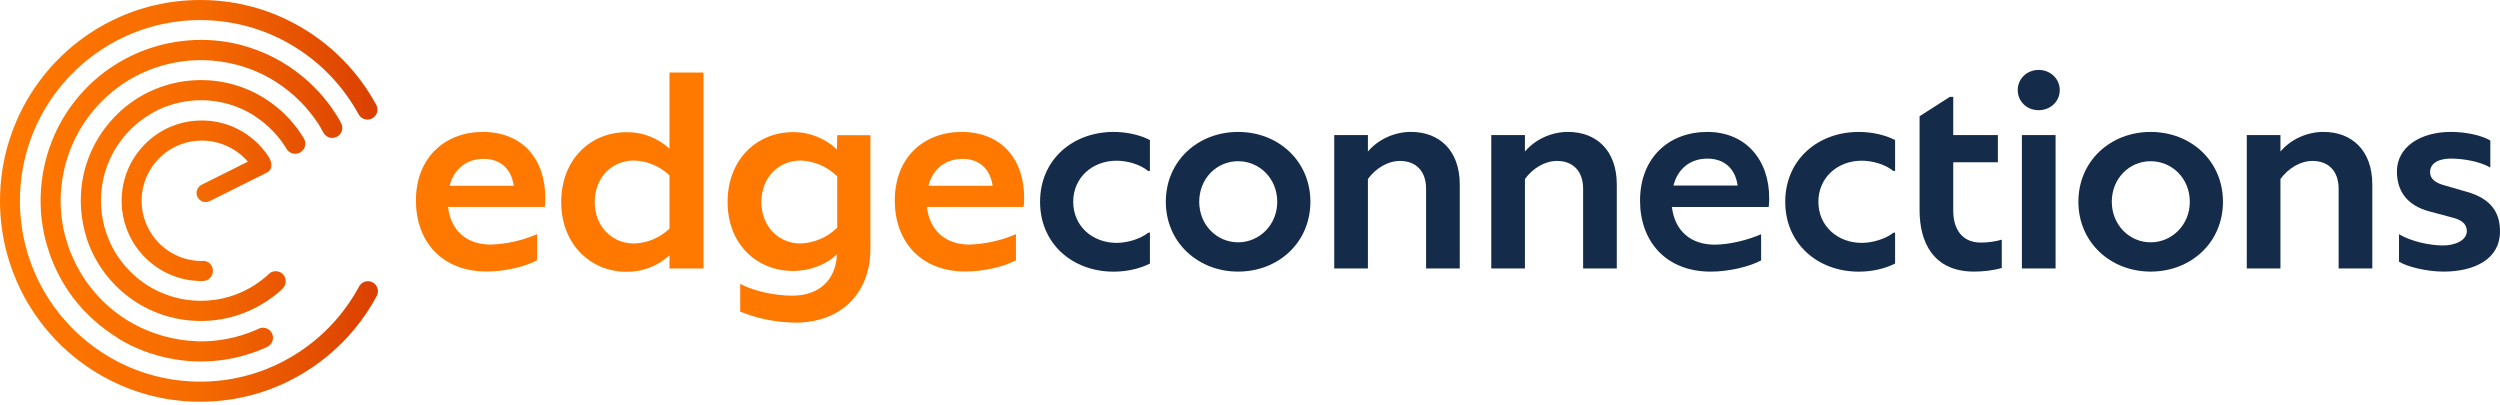 <svg width="321" height="52" viewBox="0 0 321 52" fill="none" xmlns="http://www.w3.org/2000/svg">
<path d="M70.02 25.511C70.02 25.865 69.984 26.218 69.949 26.571H57.525C57.877 29.641 59.952 31.404 63.014 31.404C65.055 31.334 67.098 30.874 68.962 30.062V33.414C67.553 34.192 64.914 34.863 62.486 34.863C56.679 34.863 53.405 30.945 53.405 25.759C53.405 20.219 57.137 16.937 62.028 16.937C67.201 16.972 70.051 20.537 70.016 25.511H70.02ZM57.736 23.854H65.971C65.654 21.703 64.283 20.396 62.098 20.396C59.913 20.396 58.261 21.703 57.732 23.854H57.736Z" fill="#FF7800"/>
<path d="M85.961 9.316H90.326V34.474H85.961V32.782C84.449 34.16 82.476 34.934 80.435 34.898C75.897 34.898 72.06 31.439 72.06 25.935C72.06 20.431 75.862 16.972 80.435 16.972C82.476 16.937 84.449 17.714 85.961 19.088V9.316ZM85.961 29.359V22.512C84.727 21.346 83.075 20.643 81.387 20.608C78.712 20.608 76.39 22.618 76.355 25.935C76.39 29.253 78.712 31.263 81.387 31.263C83.11 31.227 84.731 30.521 85.961 29.359Z" fill="#FF7800"/>
<path d="M107.501 17.361H111.761V32.005C111.726 37.757 107.889 41.427 102.117 41.427C99.689 41.392 97.296 40.933 95.041 40.014V36.449C96.729 37.368 99.474 37.965 101.729 37.965C105.108 37.965 107.325 36.025 107.466 32.637C106.162 33.944 104.051 34.789 101.8 34.789C97.261 34.789 93.424 31.436 93.424 25.932C93.424 20.428 97.226 16.969 101.8 16.969C103.91 16.934 105.919 17.746 107.466 19.191L107.501 17.358V17.361ZM102.786 31.263C104.545 31.192 106.236 30.486 107.501 29.218V22.653C106.233 21.381 104.545 20.678 102.786 20.608C100.112 20.608 97.79 22.618 97.754 25.935C97.79 29.253 100.112 31.263 102.786 31.263Z" fill="#FF7800"/>
<path d="M131.505 25.511C131.505 25.865 131.47 26.218 131.434 26.571H119.01C119.362 29.641 121.438 31.404 124.5 31.404C126.54 31.334 128.584 30.874 130.448 30.062V33.414C129.038 34.192 126.399 34.863 123.971 34.863C118.164 34.863 114.891 30.945 114.891 25.759C114.891 20.219 118.587 16.937 123.513 16.937C128.686 16.972 131.537 20.537 131.501 25.511H131.505ZM119.221 23.854H127.456C127.139 21.703 125.768 20.396 123.584 20.396C121.399 20.396 119.746 21.703 119.218 23.854H119.221Z" fill="#FF7800"/>
<path d="M133.545 25.907C133.545 20.533 137.699 16.94 142.992 16.94C144.666 16.94 146.343 17.311 147.65 17.982V21.946H147.414C146.343 21.073 144.701 20.635 143.362 20.635C140.314 20.635 137.802 22.752 137.802 25.91C137.802 29.068 140.314 31.185 143.362 31.185C144.701 31.185 146.378 30.715 147.449 29.874H147.65V33.838C146.343 34.509 144.669 34.88 142.992 34.88C137.699 34.88 133.545 31.287 133.545 25.913V25.907Z" fill="#142C49"/>
<path d="M149.691 25.907C149.691 20.667 153.811 16.94 158.973 16.94C164.135 16.94 168.254 20.667 168.254 25.907C168.254 31.146 164.135 34.873 158.973 34.873C153.811 34.873 149.691 31.11 149.691 25.907ZM163.998 25.907C163.998 22.918 161.721 20.699 158.973 20.699C156.224 20.699 153.98 22.918 153.98 25.907C153.98 28.895 156.256 31.114 158.973 31.114C161.69 31.114 163.998 28.895 163.998 25.907Z" fill="#142C49"/>
<path d="M187.434 23.688V34.47H183.11V24.225C183.11 21.939 181.771 20.664 179.759 20.664C178.219 20.664 176.676 21.572 175.64 22.981V34.467H171.316V17.339H175.64V19.456C176.912 17.943 178.991 16.936 181.169 16.936C184.788 16.936 187.434 19.289 187.434 23.688Z" fill="#142C49"/>
<path d="M207.596 23.688V34.47H203.272V24.225C203.272 21.939 201.933 20.664 199.921 20.664C198.381 20.664 196.838 21.572 195.802 22.981V34.467H191.479V17.339H195.802V19.456C197.074 17.943 199.153 16.936 201.331 16.936C204.95 16.936 207.596 19.289 207.596 23.688Z" fill="#142C49"/>
<path d="M227.167 25.504C227.167 25.875 227.135 26.309 227.1 26.578H214.672C215.042 29.669 217.118 31.414 220.166 31.414C221.973 31.414 224.419 30.842 226.128 30.072V33.432C224.722 34.205 222.075 34.877 219.662 34.877C213.865 34.877 210.581 30.948 210.581 25.772C210.581 20.229 214.299 16.94 219.225 16.94C224.151 16.94 227.199 20.533 227.164 25.504H227.167ZM214.873 23.826H223.115C222.812 21.678 221.441 20.367 219.228 20.367C217.015 20.367 215.409 21.678 214.873 23.826Z" fill="#142C49"/>
<path d="M229.225 25.907C229.225 20.533 233.379 16.94 238.672 16.94C240.345 16.94 242.023 17.311 243.33 17.982V21.946H243.094C242.023 21.073 240.381 20.635 239.042 20.635C235.994 20.635 233.481 22.752 233.481 25.91C233.481 29.068 235.994 31.185 239.042 31.185C240.381 31.185 242.058 30.715 243.129 29.874H243.33V33.838C242.023 34.509 240.349 34.88 238.672 34.88C233.379 34.88 229.225 31.287 229.225 25.913V25.907Z" fill="#142C49"/>
<path d="M257.027 30.775V34.403C256.055 34.707 254.68 34.873 253.475 34.873C248.147 34.873 246.474 30.976 246.474 27.012V14.923L250.36 12.435H250.797V17.339H256.527V20.833H250.797V27.048C250.797 29.432 251.935 31.146 254.349 31.146C255.255 31.146 256.192 31.012 257.031 30.775H257.027Z" fill="#142C49"/>
<path d="M259.078 11.563C259.078 10.086 260.283 8.977 261.76 8.977C263.236 8.977 264.473 10.086 264.473 11.563C264.473 13.04 263.268 14.149 261.76 14.149C260.252 14.149 259.078 13.04 259.078 11.563ZM259.614 34.471V17.339H263.937V34.471H259.614Z" fill="#142C49"/>
<path d="M266.865 25.907C266.865 20.667 270.984 16.94 276.147 16.94C281.309 16.94 285.428 20.667 285.428 25.907C285.428 31.146 281.309 34.873 276.147 34.873C270.984 34.873 266.865 31.11 266.865 25.907ZM281.172 25.907C281.172 22.918 278.895 20.699 276.147 20.699C273.398 20.699 271.154 22.918 271.154 25.907C271.154 28.895 273.43 31.114 276.147 31.114C278.864 31.114 281.172 28.895 281.172 25.907Z" fill="#142C49"/>
<path d="M304.604 23.688V34.47H300.28V24.225C300.28 21.939 298.941 20.664 296.929 20.664C295.389 20.664 293.846 21.572 292.81 22.981V34.467H288.486V17.339H292.81V19.456C294.082 17.943 296.161 16.936 298.339 16.936C301.958 16.936 304.604 19.289 304.604 23.688Z" fill="#142C49"/>
<path d="M308.032 33.598V30.072C309.608 31.012 311.986 31.517 313.695 31.517C315.203 31.517 316.743 30.877 316.743 29.669C316.743 28.729 316.007 28.224 314.967 27.956L311.951 27.15C308.903 26.345 307.765 24.363 307.765 22.01C307.765 18.851 310.813 16.936 314.699 16.936C316.676 16.936 318.72 17.406 319.759 18.046V21.505C318.318 20.699 316.243 20.363 314.668 20.363C313.262 20.363 312.021 20.869 312.021 22.109C312.021 22.981 312.726 23.486 313.829 23.787L316.609 24.592C320.094 25.532 321 27.514 321 29.733C321 33.227 317.783 34.873 313.762 34.873C311.62 34.873 309.104 34.269 308.032 33.598Z" fill="#142C49"/>
<path d="M32.799 14.951C30.371 13.368 27.612 12.715 24.93 12.899C23.715 12.98 22.52 13.234 21.375 13.655C21.005 13.789 20.642 13.941 20.286 14.11C19.976 14.259 19.691 14.428 19.391 14.601C19.352 14.637 19.289 14.662 19.247 14.693C19.197 14.722 19.151 14.75 19.102 14.778C17.52 15.75 16.121 17.082 15.039 18.746C13.461 21.18 12.809 23.946 12.992 26.635C13.073 27.854 13.327 29.051 13.746 30.199C13.88 30.57 14.031 30.934 14.201 31.291C14.356 31.623 14.528 31.948 14.715 32.27C14.715 32.27 14.715 32.273 14.719 32.277C14.8 32.414 14.884 32.552 14.972 32.69C15.014 32.757 15.057 32.821 15.103 32.884C15.166 32.98 15.229 33.075 15.296 33.17C15.554 33.538 15.836 33.895 16.135 34.237C16.142 34.248 16.153 34.255 16.16 34.266C16.318 34.446 16.48 34.619 16.65 34.792C18.683 36.855 21.241 38.088 23.898 38.484C25.103 38.664 26.326 38.671 27.531 38.505C27.918 38.452 28.309 38.382 28.69 38.293C30.586 37.855 32.401 36.975 33.979 35.661C34.036 35.615 34.096 35.573 34.152 35.523C34.24 35.446 34.325 35.364 34.409 35.283C34.444 35.241 34.603 35.096 34.645 35.064C35.167 34.69 35.896 34.75 36.344 35.234C36.823 35.749 36.795 36.555 36.294 37.043C36.287 37.05 36.093 37.279 35.646 37.65C35.227 37.996 35.117 38.049 35.012 38.131C33.081 39.583 30.907 40.515 28.662 40.943C28.521 40.971 28.377 40.996 28.232 41.017C27.326 41.166 26.41 41.229 25.498 41.211C24.187 41.187 22.88 40.996 21.611 40.643C18.785 39.851 16.153 38.247 14.095 35.855C12.774 34.319 11.808 32.598 11.188 30.789C11.17 30.743 11.156 30.698 11.142 30.651C11.124 30.588 11.096 30.524 11.089 30.461C10.913 29.91 10.783 29.358 10.67 28.793C10.413 27.504 10.321 26.182 10.395 24.865C10.564 21.929 11.565 19.007 13.457 16.481C13.845 15.962 14.261 15.481 14.697 15.025C14.711 15.008 14.722 14.99 14.736 14.973C14.796 14.902 14.86 14.838 14.93 14.782C16.343 13.368 17.982 12.273 19.743 11.521C19.877 11.464 20.011 11.408 20.145 11.358C21.001 11.019 21.879 10.761 22.774 10.581C24.06 10.323 25.378 10.231 26.692 10.306C29.62 10.475 32.535 11.478 35.054 13.376C36.671 14.591 37.982 16.068 38.972 17.703C38.997 17.746 39.022 17.788 39.046 17.831C39.268 18.255 39.258 18.781 38.962 19.198C38.546 19.784 37.732 19.922 37.144 19.505C37.017 19.413 36.914 19.304 36.83 19.18C36.802 19.131 36.773 19.085 36.745 19.035C35.776 17.449 34.448 16.047 32.788 14.962L32.799 14.951ZM47.239 36.106C46.753 36.106 46.33 36.378 46.111 36.778C46.101 36.799 46.09 36.816 46.08 36.838C45.875 37.216 45.657 37.59 45.431 37.958C45.28 38.201 45.125 38.445 44.963 38.685C44.356 39.593 43.691 40.455 42.965 41.264C42.137 42.197 41.231 43.059 40.262 43.843C39.046 44.829 37.728 45.695 36.326 46.422C33.148 48.069 29.536 49.002 25.709 49.002C21.882 49.002 18.274 48.069 15.092 46.422C13.69 45.695 12.372 44.829 11.156 43.843C10.187 43.059 9.281 42.197 8.453 41.264C7.728 40.455 7.062 39.593 6.455 38.685C6.297 38.445 6.138 38.201 5.987 37.958C5.617 37.357 5.275 36.742 4.961 36.106C4.549 35.273 4.183 34.414 3.873 33.527C3.02 31.107 2.555 28.503 2.555 25.79C2.555 23.077 3.02 20.473 3.873 18.053C4.183 17.166 4.549 16.308 4.961 15.474C5.275 14.838 5.617 14.223 5.987 13.623C6.138 13.379 6.293 13.135 6.455 12.895C7.062 11.987 7.728 11.125 8.453 10.316C9.281 9.383 10.187 8.521 11.156 7.737C12.372 6.751 13.69 5.886 15.092 5.158C18.27 3.512 21.882 2.579 25.709 2.579C29.536 2.579 33.144 3.512 36.326 5.158C37.728 5.886 39.046 6.751 40.262 7.737C41.231 8.521 42.137 9.383 42.965 10.316C43.691 11.125 44.356 11.987 44.963 12.895C45.121 13.135 45.28 13.379 45.431 13.623C45.657 13.99 45.812 14.241 46.02 14.623C46.03 14.644 46.041 14.662 46.051 14.683C46.27 15.082 46.693 15.354 47.179 15.354C47.891 15.354 48.465 14.778 48.465 14.065C48.465 13.842 48.409 13.633 48.31 13.45C48.307 13.443 48.303 13.436 48.296 13.429C48.18 13.21 48.116 13.111 47.993 12.895C47.873 12.683 47.75 12.478 47.623 12.273C47.211 11.598 46.767 10.945 46.295 10.316C45.614 9.408 44.874 8.546 44.085 7.737C43.176 6.804 42.197 5.942 41.15 5.158C39.839 4.169 38.43 3.303 36.939 2.579C33.549 0.926 29.74 0 25.716 0C21.692 0 17.883 0.926 14.493 2.579C13.002 3.303 11.593 4.169 10.282 5.158C9.239 5.942 8.26 6.804 7.347 7.737C6.554 8.546 5.818 9.408 5.138 10.316C4.665 10.945 4.221 11.598 3.809 12.273C3.682 12.478 3.559 12.687 3.439 12.895C3.319 13.1 3.203 13.305 3.094 13.517C3.09 13.524 3.087 13.531 3.083 13.535C3.069 13.566 3.052 13.595 3.034 13.626C2.71 14.227 2.414 14.845 2.139 15.474C1.776 16.311 1.452 17.174 1.177 18.053C0.412 20.494 0 23.095 0 25.79C0 28.486 0.412 31.082 1.177 33.527C1.452 34.407 1.776 35.269 2.139 36.106C2.414 36.735 2.713 37.353 3.034 37.954C3.052 37.993 3.073 38.028 3.094 38.064C3.207 38.272 3.319 38.48 3.439 38.685C3.559 38.897 3.682 39.102 3.809 39.307C4.221 39.982 4.665 40.636 5.138 41.264C5.818 42.172 6.558 43.034 7.347 43.843C8.256 44.776 9.239 45.638 10.282 46.422C11.593 47.412 13.002 48.277 14.493 49.002C17.883 50.655 21.692 51.581 25.716 51.581C29.74 51.581 33.549 50.655 36.939 49.002C38.43 48.277 39.839 47.412 41.15 46.422C42.193 45.638 43.173 44.776 44.085 43.843C44.878 43.034 45.614 42.172 46.295 41.264C46.767 40.636 47.211 39.982 47.623 39.307C47.75 39.102 47.873 38.894 47.993 38.685C48.123 38.463 48.37 38.011 48.37 38.011C48.469 37.83 48.525 37.618 48.525 37.396C48.525 36.682 47.951 36.106 47.239 36.106ZM41.263 16.566C41.361 16.732 41.456 16.901 41.548 17.071C41.774 17.453 42.186 17.71 42.662 17.71C43.373 17.71 43.951 17.131 43.951 16.417C43.951 16.241 43.923 16.071 43.853 15.923C43.828 15.87 43.74 15.711 43.726 15.686C43.645 15.545 43.606 15.442 43.521 15.305C43.092 14.57 42.616 13.867 42.101 13.195C41.376 12.252 40.572 11.369 39.698 10.567C38.606 9.56 37.404 8.67 36.111 7.914C34.61 7.038 32.986 6.349 31.273 5.875C31.171 5.843 31.086 5.812 30.97 5.78C30.149 5.568 29.314 5.405 28.479 5.296C27.302 5.14 26.111 5.087 24.927 5.14C24.786 5.147 24.648 5.162 24.507 5.169C24.366 5.176 24.222 5.186 24.081 5.197C23.922 5.211 23.76 5.225 23.602 5.243C23.348 5.271 23.094 5.299 22.841 5.338C22.721 5.356 22.605 5.374 22.485 5.395C22.242 5.434 22.002 5.476 21.762 5.525C21.678 5.543 21.593 5.557 21.509 5.575C21.223 5.635 20.941 5.702 20.66 5.776C20.61 5.787 20.564 5.798 20.515 5.812C20.469 5.822 20.424 5.836 20.381 5.851C20.321 5.868 20.258 5.886 20.198 5.903C20.057 5.942 19.916 5.985 19.775 6.027C19.705 6.048 19.638 6.07 19.571 6.091C19.437 6.133 19.303 6.176 19.172 6.221C19.099 6.246 19.028 6.271 18.958 6.296C18.831 6.342 18.7 6.388 18.573 6.433C18.5 6.462 18.429 6.49 18.355 6.518C18.228 6.568 18.105 6.617 17.978 6.667C17.904 6.695 17.834 6.727 17.763 6.758C17.64 6.811 17.516 6.864 17.397 6.917C17.323 6.949 17.249 6.985 17.175 7.02C17.058 7.073 16.939 7.129 16.822 7.186C16.745 7.225 16.664 7.264 16.586 7.303C16.477 7.359 16.368 7.412 16.258 7.469C16.234 7.483 16.206 7.493 16.181 7.507C16.153 7.522 16.128 7.539 16.1 7.553C15.744 7.744 15.395 7.931 15.046 8.147C15.015 8.161 14.979 8.189 14.951 8.207C14.941 8.214 14.93 8.218 14.923 8.221C14.916 8.228 14.909 8.232 14.902 8.239C14.546 8.461 14.194 8.691 13.852 8.935C13.165 9.426 12.502 9.959 11.875 10.535C11.734 10.666 11.593 10.8 11.452 10.934C11.269 11.111 11.089 11.291 10.913 11.475C10.895 11.493 10.881 11.507 10.867 11.524C10.402 12.015 9.958 12.531 9.539 13.068C7.96 15.103 6.734 17.47 5.99 20.102C5.959 20.208 5.937 20.314 5.909 20.42C5.874 20.555 5.839 20.685 5.807 20.819C5.789 20.894 5.772 20.964 5.754 21.038C5.754 21.042 5.754 21.046 5.751 21.049C5.751 21.049 5.751 21.056 5.751 21.06C5.737 21.116 5.723 21.169 5.712 21.226C5.663 21.441 5.617 21.657 5.578 21.872C5.575 21.897 5.571 21.918 5.564 21.943C5.543 22.049 5.525 22.158 5.508 22.264C5.508 22.279 5.504 22.293 5.501 22.307C5.501 22.31 5.501 22.314 5.501 22.317C5.501 22.317 5.501 22.317 5.501 22.321C5.493 22.36 5.486 22.402 5.479 22.441C5.462 22.554 5.448 22.671 5.43 22.787C5.43 22.798 5.43 22.808 5.427 22.819C5.419 22.876 5.409 22.932 5.402 22.989C5.395 23.045 5.384 23.098 5.377 23.155C5.377 23.169 5.374 23.186 5.37 23.201C5.367 23.222 5.363 23.247 5.363 23.268C5.356 23.328 5.353 23.384 5.345 23.444C5.324 23.635 5.307 23.826 5.289 24.02C5.282 24.08 5.275 24.144 5.271 24.204C5.261 24.324 5.257 24.441 5.25 24.561C5.25 24.585 5.25 24.61 5.25 24.635C5.247 24.706 5.24 24.78 5.236 24.851C5.236 24.896 5.236 24.942 5.233 24.992C5.233 25.055 5.226 25.119 5.222 25.186C5.222 25.225 5.219 25.264 5.215 25.306C5.215 25.426 5.215 25.547 5.215 25.67C5.215 25.829 5.215 25.988 5.215 26.147C5.215 26.32 5.226 26.493 5.233 26.663C5.24 26.811 5.243 26.96 5.254 27.108C5.254 27.157 5.261 27.21 5.268 27.26C5.268 27.288 5.271 27.317 5.275 27.345C5.282 27.447 5.293 27.55 5.3 27.652C5.31 27.755 5.314 27.857 5.324 27.959C5.328 27.995 5.335 28.027 5.338 28.062C5.345 28.115 5.353 28.164 5.36 28.217C5.36 28.246 5.363 28.274 5.367 28.302C5.374 28.369 5.388 28.436 5.398 28.503C5.409 28.588 5.419 28.673 5.434 28.758C5.448 28.85 5.458 28.945 5.472 29.037C5.479 29.083 5.49 29.125 5.497 29.171C5.518 29.288 5.539 29.404 5.56 29.521C5.582 29.627 5.599 29.733 5.62 29.839C5.631 29.885 5.638 29.931 5.645 29.977C5.649 30.002 5.652 30.023 5.659 30.044C5.659 30.055 5.663 30.061 5.666 30.072C5.677 30.114 5.687 30.16 5.698 30.203C5.698 30.217 5.705 30.231 5.708 30.245C5.73 30.33 5.747 30.418 5.768 30.503C5.789 30.599 5.811 30.694 5.835 30.789C5.849 30.839 5.863 30.888 5.874 30.938C5.892 31.012 5.913 31.082 5.934 31.157C5.934 31.164 5.934 31.167 5.937 31.174C5.948 31.217 5.959 31.263 5.973 31.305C5.976 31.319 5.98 31.337 5.987 31.351C5.994 31.376 6.001 31.401 6.008 31.422C6.033 31.503 6.061 31.581 6.085 31.662C6.152 31.884 6.219 32.107 6.297 32.326C6.314 32.379 6.329 32.432 6.346 32.485C6.364 32.538 6.381 32.588 6.399 32.641C6.448 32.785 6.494 32.927 6.551 33.072C7.516 35.629 8.936 37.883 10.684 39.777C10.687 39.781 10.694 39.788 10.698 39.791C10.786 39.887 10.878 39.975 10.969 40.07C10.983 40.081 11.001 40.088 11.015 40.099C11.075 40.159 11.135 40.215 11.191 40.275C11.304 40.388 11.413 40.501 11.526 40.611C11.649 40.731 11.776 40.847 11.903 40.964C12.012 41.063 12.122 41.166 12.231 41.264C12.368 41.385 12.509 41.501 12.647 41.618C12.724 41.685 12.802 41.752 12.883 41.819C12.907 41.84 12.936 41.858 12.964 41.879C13.147 42.024 13.33 42.165 13.521 42.303C13.595 42.36 13.668 42.416 13.746 42.473C13.964 42.632 14.19 42.783 14.415 42.935C14.454 42.96 14.493 42.988 14.532 43.017C14.549 43.031 14.571 43.045 14.588 43.056C14.595 43.063 14.606 43.066 14.613 43.07C14.736 43.151 14.863 43.225 14.986 43.303C15.004 43.313 15.022 43.324 15.036 43.335C15.06 43.356 15.085 43.384 15.11 43.405C15.177 43.448 15.247 43.49 15.314 43.532C15.342 43.55 15.374 43.571 15.402 43.589C15.469 43.628 15.54 43.667 15.607 43.706C15.762 43.794 15.913 43.889 16.068 43.971C17.115 44.532 18.211 45.002 19.338 45.373C20.748 45.84 22.21 46.154 23.697 46.306C27.059 46.652 30.551 46.168 33.873 44.741C34.007 44.684 34.071 44.653 34.314 44.543C34.952 44.239 35.23 43.483 34.941 42.837C34.666 42.229 33.983 41.943 33.362 42.144C33.317 42.158 33.151 42.232 33.112 42.257C33.028 42.296 32.947 42.335 32.862 42.37C30.452 43.405 27.939 43.872 25.477 43.829C25.385 43.812 25.293 43.805 25.198 43.808C23.789 43.762 22.397 43.532 21.047 43.162C20.272 42.95 19.511 42.681 18.767 42.367C18.721 42.346 18.672 42.328 18.626 42.307C18.443 42.225 18.26 42.141 18.077 42.056C17.974 42.006 17.869 41.957 17.767 41.907C17.552 41.801 17.337 41.688 17.125 41.572C17.016 41.512 16.907 41.452 16.801 41.392C16.699 41.335 16.6 41.275 16.502 41.218C16.283 41.088 16.068 40.95 15.857 40.809C15.758 40.745 15.663 40.678 15.564 40.611C15.427 40.515 15.289 40.416 15.155 40.318C15.011 40.212 14.87 40.106 14.729 39.996C14.609 39.904 14.493 39.809 14.377 39.713C14.243 39.604 14.109 39.491 13.975 39.374C13.859 39.272 13.742 39.169 13.63 39.063C13.503 38.947 13.38 38.83 13.256 38.71C13.143 38.601 13.031 38.487 12.921 38.374C12.805 38.254 12.689 38.134 12.576 38.011C12.467 37.891 12.358 37.77 12.252 37.647C12.129 37.505 12.009 37.364 11.893 37.219C11.829 37.142 11.762 37.064 11.699 36.983C11.533 36.774 11.375 36.562 11.216 36.347C11.16 36.265 11.103 36.184 11.047 36.103C10.966 35.983 10.885 35.863 10.804 35.742C10.677 35.555 10.557 35.364 10.437 35.17C10.381 35.078 10.328 34.986 10.272 34.891C10.117 34.623 9.965 34.354 9.824 34.078C9.817 34.064 9.81 34.05 9.803 34.036C9.637 33.711 9.479 33.379 9.331 33.043C9.31 32.987 9.289 32.927 9.26 32.874C9.26 32.867 9.253 32.863 9.253 32.856C9.25 32.849 9.243 32.842 9.239 32.835C9.239 32.835 9.236 32.828 9.232 32.824C9.218 32.792 9.204 32.761 9.19 32.729C9.003 32.284 8.834 31.839 8.686 31.386C8.668 31.337 8.654 31.288 8.64 31.238C8.58 31.047 8.52 30.86 8.467 30.669C8.46 30.648 8.457 30.63 8.45 30.609C8.386 30.38 8.327 30.15 8.27 29.92C8.263 29.892 8.256 29.86 8.249 29.832C8.2 29.613 8.15 29.394 8.108 29.175C8.108 29.164 8.105 29.157 8.101 29.146C8.059 28.934 8.024 28.719 7.992 28.503C7.978 28.401 7.964 28.302 7.949 28.2C7.932 28.083 7.918 27.963 7.904 27.843C7.893 27.747 7.883 27.652 7.872 27.56C7.854 27.377 7.837 27.193 7.826 27.006C7.819 26.917 7.816 26.829 7.812 26.741C7.805 26.624 7.802 26.507 7.798 26.387C7.794 26.285 7.791 26.182 7.787 26.084C7.787 25.995 7.787 25.907 7.787 25.819C7.787 25.73 7.787 25.642 7.787 25.557C7.787 25.483 7.791 25.412 7.794 25.338C7.794 25.229 7.798 25.122 7.805 25.013C7.805 24.981 7.809 24.949 7.809 24.914C7.823 24.607 7.844 24.299 7.875 23.995C7.875 23.967 7.883 23.939 7.883 23.914C7.953 23.229 8.069 22.554 8.217 21.883C8.235 21.805 8.253 21.727 8.27 21.646C8.277 21.618 8.288 21.593 8.291 21.565C8.291 21.558 8.291 21.551 8.291 21.547C8.291 21.547 8.291 21.54 8.291 21.537C8.291 21.537 8.291 21.533 8.291 21.53C8.295 21.512 8.298 21.498 8.302 21.48C8.302 21.473 8.309 21.466 8.309 21.459C8.344 21.321 8.383 21.187 8.418 21.049C8.513 20.703 8.615 20.357 8.732 20.014C8.809 19.784 8.887 19.558 8.975 19.332C9.895 16.912 11.346 14.655 13.334 12.743C14.701 11.429 16.22 10.373 17.83 9.574C19.13 8.931 20.519 8.44 21.97 8.129C22.178 8.083 22.39 8.044 22.601 8.006C22.742 7.981 22.883 7.956 23.024 7.931C23.232 7.9 23.443 7.871 23.655 7.847C23.845 7.825 24.035 7.804 24.226 7.79C24.268 7.787 24.314 7.783 24.356 7.779C24.736 7.751 25.121 7.73 25.508 7.723C25.512 7.723 25.515 7.723 25.522 7.723C25.73 7.723 25.942 7.723 26.153 7.723C27.562 7.751 28.933 7.946 30.244 8.278C30.255 8.278 30.265 8.281 30.276 8.285C30.462 8.334 30.649 8.384 30.832 8.437C30.836 8.437 30.84 8.437 30.843 8.437C32.464 8.91 33.986 9.602 35.382 10.486C36.573 11.238 37.669 12.129 38.652 13.132C39.437 13.937 40.149 14.813 40.776 15.753C40.967 16.036 41.108 16.28 41.277 16.576L41.263 16.566ZM25.357 25.292C25.561 25.706 25.977 25.946 26.407 25.946C26.583 25.946 26.759 25.907 26.928 25.822L34.272 22.158C34.8 21.893 35.184 21.183 34.434 20.035C33.94 19.297 33.355 18.629 32.693 18.046C30.882 16.442 28.5 15.471 25.896 15.471C23.292 15.471 20.91 16.442 19.099 18.046C18.337 18.717 17.675 19.505 17.139 20.374C16.184 21.929 15.628 23.755 15.617 25.712C15.617 25.734 15.617 25.755 15.617 25.78C15.617 27.617 16.096 29.341 16.935 30.832C17.002 30.948 17.069 31.065 17.139 31.181C17.21 31.294 17.284 31.408 17.358 31.521C17.851 32.259 18.436 32.927 19.099 33.51C20.91 35.114 23.292 36.085 25.896 36.085C25.934 36.085 26.072 36.082 26.086 36.082C26.78 36.057 27.337 35.492 27.337 34.789C27.337 34.086 26.816 33.51 26.146 33.503C26.076 33.503 26.054 33.503 25.864 33.51C23.102 33.499 20.677 32.029 19.328 29.832C18.602 28.655 18.182 27.267 18.182 25.78C18.182 24.292 18.602 22.907 19.328 21.727C20.684 19.519 23.119 18.05 25.896 18.05C28.253 18.05 30.399 19.092 31.826 20.759L25.885 23.724C25.307 24.013 25.071 24.72 25.357 25.299V25.292Z" fill="url(#paint0_linear_264_279)"/>
<defs>
<linearGradient id="paint0_linear_264_279" x1="-0.007" y1="25.79" x2="48.522" y2="25.79" gradientUnits="userSpaceOnUse">
<stop stop-color="#FF7800"/>
<stop offset="0.52" stop-color="#F66B00"/>
<stop offset="1" stop-color="#DA4000"/>
</linearGradient>
</defs>
</svg>
